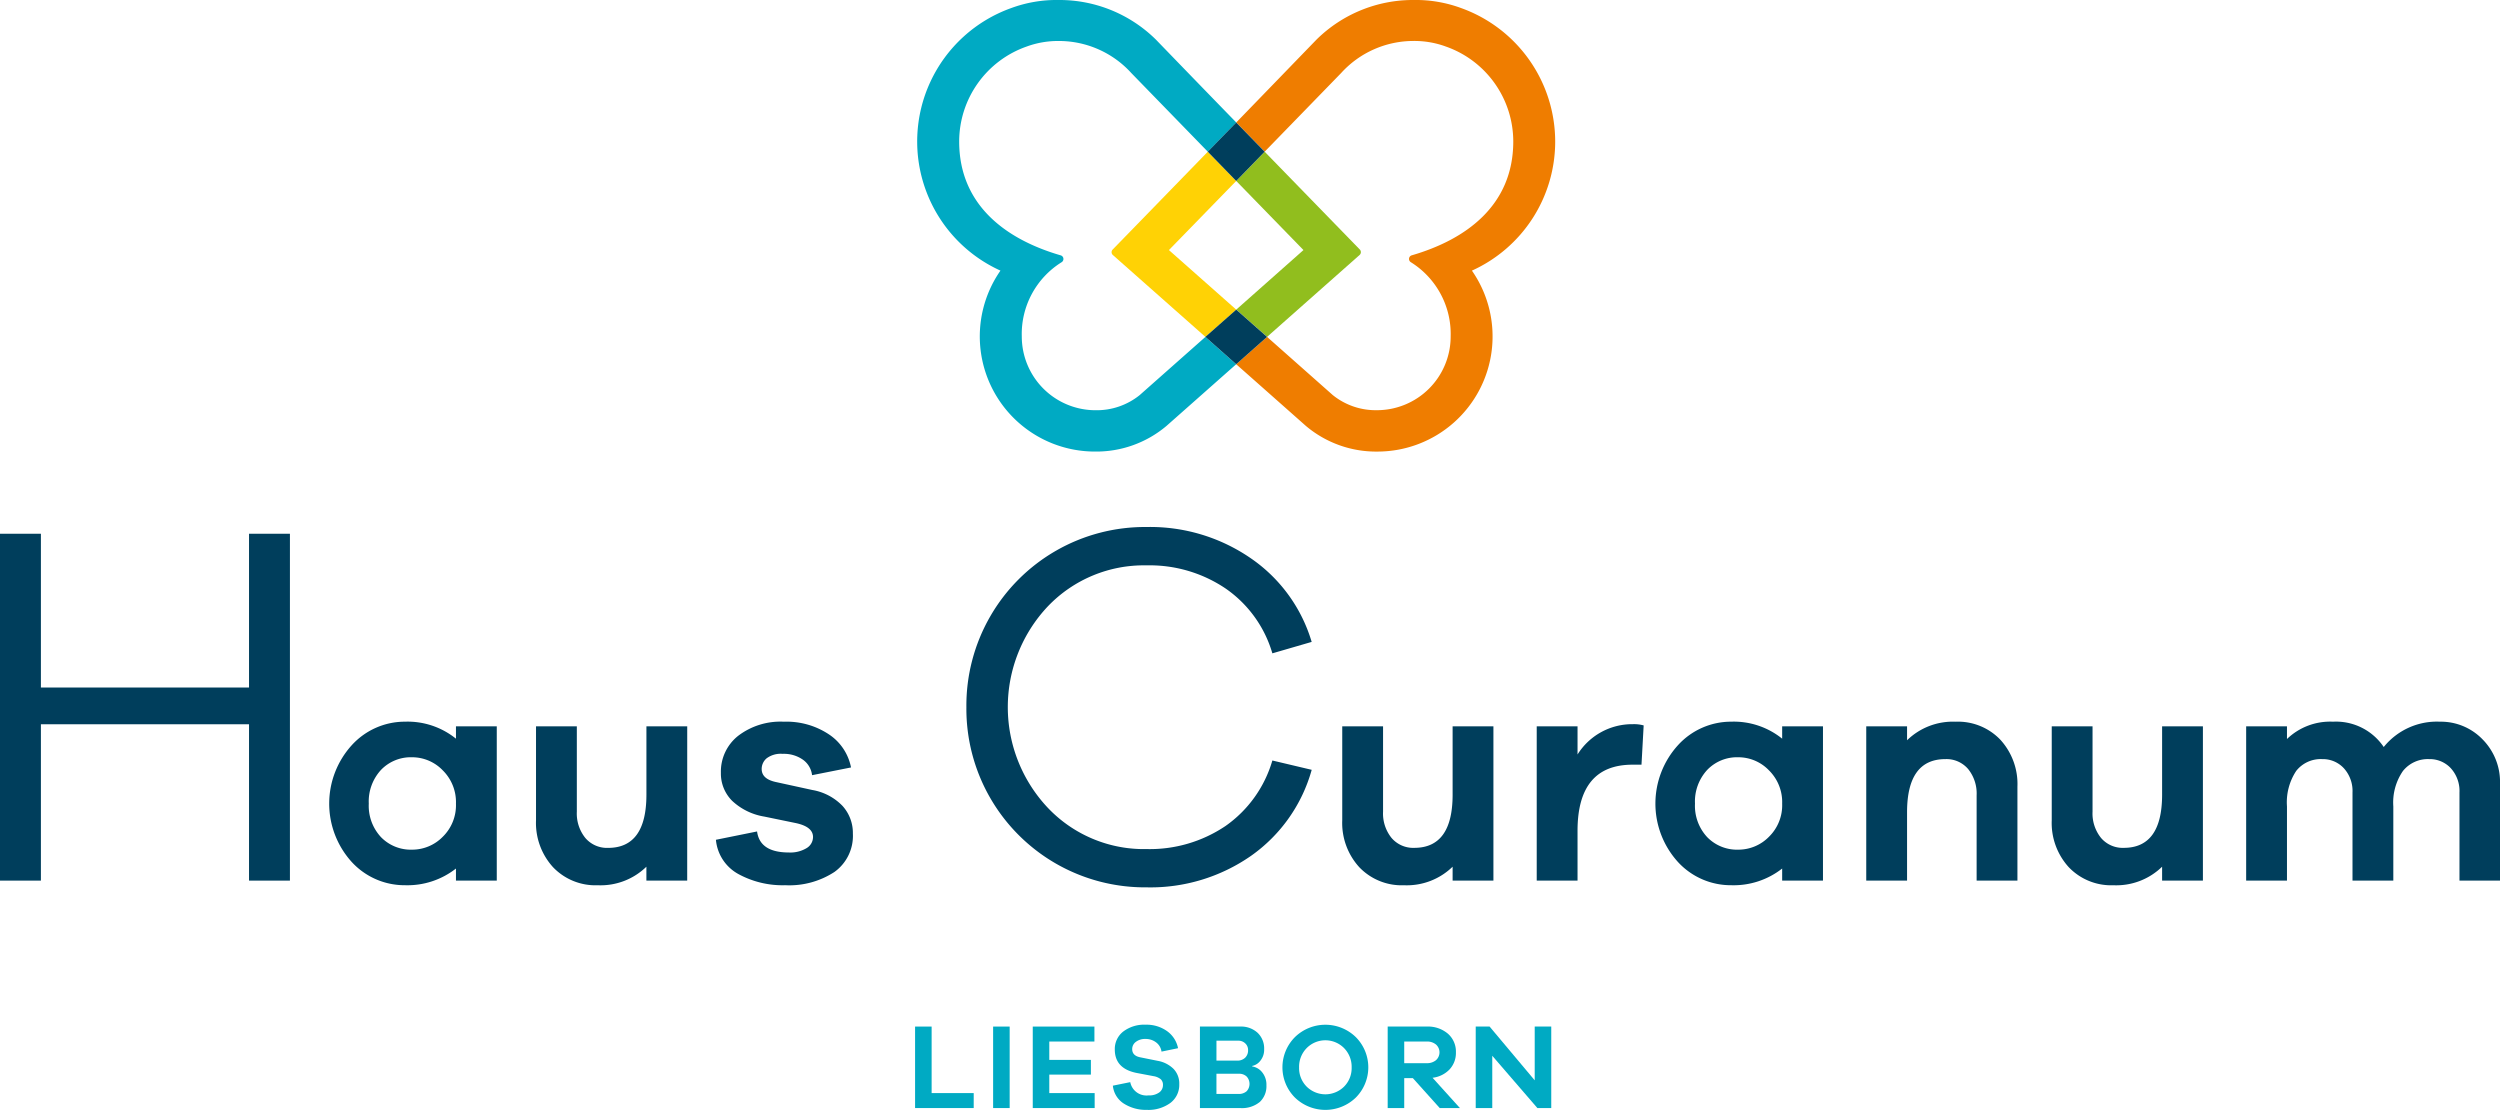 <svg xmlns="http://www.w3.org/2000/svg" viewBox="0 0 335.624 149.001"><title>1008 liesborn_Z_RGB</title><path d="M45.038,118.222h-5.49V97.232H11.607v20.99H6.116V71.655h5.491V92.3H39.548V71.655h5.49Z" transform="translate(-6.116)" fill="#003e5c"/><path d="M72.807,118.222H67.328V116.6a10.563,10.563,0,0,1-6.848,2.241,9.638,9.638,0,0,1-7.138-3.113,11.667,11.667,0,0,1,.02-15.709,9.635,9.635,0,0,1,7.118-3.134,10.335,10.335,0,0,1,6.848,2.283v-1.66h5.479Zm-7.264-5.872a5.926,5.926,0,0,0,1.785-4.462,5.991,5.991,0,0,0-1.785-4.482,5.706,5.706,0,0,0-4.108-1.744,5.542,5.542,0,0,0-4.171,1.7,6.246,6.246,0,0,0-1.64,4.524,6.172,6.172,0,0,0,1.64,4.5,5.574,5.574,0,0,0,4.171,1.681A5.744,5.744,0,0,0,65.543,112.35Z" transform="translate(-6.116)" fill="#003e5c"/><path d="M98.372,118.222H92.894v-1.867a8.814,8.814,0,0,1-6.517,2.49,7.877,7.877,0,0,1-6.018-2.428,8.813,8.813,0,0,1-2.283-6.288V97.512h5.479v11.455A5.231,5.231,0,0,0,84.7,112.5a3.823,3.823,0,0,0,3.051,1.328q5.146,0,5.147-7.139V97.512h5.478Z" transform="translate(-6.116)" fill="#003e5c"/><path d="M107.752,111.623q.372,2.823,4.274,2.823a4.225,4.225,0,0,0,2.367-.581,1.742,1.742,0,0,0,.871-1.495q0-1.37-2.284-1.867l-4.232-.872a8.265,8.265,0,0,1-4.338-2.117,5.166,5.166,0,0,1-1.514-3.776,6.117,6.117,0,0,1,2.3-4.939,9.352,9.352,0,0,1,6.163-1.91,10.268,10.268,0,0,1,6.039,1.7,6.911,6.911,0,0,1,2.968,4.441l-5.23,1.038a2.973,2.973,0,0,0-1.224-2.076,4.436,4.436,0,0,0-2.719-.788,3.167,3.167,0,0,0-2.158.6,1.871,1.871,0,0,0-.664,1.432q0,1.328,1.868,1.743l4.939,1.079a7.349,7.349,0,0,1,4.047,2.137,5.391,5.391,0,0,1,1.389,3.715,5.958,5.958,0,0,1-2.469,5.146,11.072,11.072,0,0,1-6.62,1.785,12.378,12.378,0,0,1-6.308-1.515,5.835,5.835,0,0,1-2.989-4.586Z" transform="translate(-6.116)" fill="#003e5c"/><path d="M170.64,110.89a16.28,16.28,0,0,0,6.29-8.793l5.282,1.251a21,21,0,0,1-8.132,11.538,23.636,23.636,0,0,1-14.04,4.24,23.971,23.971,0,0,1-24.187-24.187A23.971,23.971,0,0,1,160.04,70.751a23.82,23.82,0,0,1,14,4.2,20.774,20.774,0,0,1,8.167,11.225L176.93,87.71a16.039,16.039,0,0,0-6.255-8.688A18.22,18.22,0,0,0,160.04,75.9a17.823,17.823,0,0,0-13.24,5.491,19.7,19.7,0,0,0,0,27.071,17.768,17.768,0,0,0,13.24,5.526A18.2,18.2,0,0,0,170.64,110.89Z" transform="translate(-6.116)" fill="#003e5c"/><path d="M206.607,118.222h-5.478v-1.867a8.812,8.812,0,0,1-6.516,2.49,7.876,7.876,0,0,1-6.018-2.428,8.809,8.809,0,0,1-2.283-6.288V97.512h5.479v11.455a5.226,5.226,0,0,0,1.141,3.528,3.819,3.819,0,0,0,3.05,1.328q5.147,0,5.147-7.139V97.512h5.478Z" transform="translate(-6.116)" fill="#003e5c"/><path d="M226.777,97.387l-.291,5.271h-1.2q-7.387,0-7.387,8.882v6.682h-5.479V97.512H217.9v3.777a8.654,8.654,0,0,1,7.428-4.068A4.872,4.872,0,0,1,226.777,97.387Z" transform="translate(-6.116)" fill="#003e5c"/><path d="M250.85,118.222h-5.479V116.6a10.563,10.563,0,0,1-6.848,2.241,9.638,9.638,0,0,1-7.138-3.113,11.664,11.664,0,0,1,.02-15.709,9.633,9.633,0,0,1,7.118-3.134,10.335,10.335,0,0,1,6.848,2.283v-1.66h5.479Zm-7.264-5.872a5.926,5.926,0,0,0,1.785-4.462,5.991,5.991,0,0,0-1.785-4.482,5.708,5.708,0,0,0-4.108-1.744,5.542,5.542,0,0,0-4.171,1.7,6.246,6.246,0,0,0-1.64,4.524,6.172,6.172,0,0,0,1.64,4.5,5.574,5.574,0,0,0,4.171,1.681A5.745,5.745,0,0,0,243.586,112.35Z" transform="translate(-6.116)" fill="#003e5c"/><path d="M274.672,99.318a8.809,8.809,0,0,1,2.283,6.287v12.617h-5.478V106.767a5.223,5.223,0,0,0-1.142-3.527,3.819,3.819,0,0,0-3.051-1.329q-5.145,0-5.146,7.139v9.172h-5.479V97.512h5.479V99.38a8.813,8.813,0,0,1,6.516-2.491A7.873,7.873,0,0,1,274.672,99.318Z" transform="translate(-6.116)" fill="#003e5c"/><path d="M301.856,118.222h-5.478v-1.867a8.813,8.813,0,0,1-6.517,2.49,7.874,7.874,0,0,1-6.017-2.428,8.809,8.809,0,0,1-2.283-6.288V97.512h5.478v11.455a5.226,5.226,0,0,0,1.142,3.528,3.819,3.819,0,0,0,3.05,1.328q5.146,0,5.147-7.139V97.512h5.478Z" transform="translate(-6.116)" fill="#003e5c"/><path d="M339.375,99.235a8.134,8.134,0,0,1,2.365,6.038v12.949H336.3V106.394a4.54,4.54,0,0,0-1.162-3.258,3.843,3.843,0,0,0-2.906-1.225,4.282,4.282,0,0,0-3.527,1.6,7.458,7.458,0,0,0-1.287,4.753v9.96h-5.479V106.394a4.535,4.535,0,0,0-1.162-3.258,3.84,3.84,0,0,0-2.905-1.225,4.188,4.188,0,0,0-3.486,1.578,7.626,7.626,0,0,0-1.245,4.773v9.96h-5.479V97.512h5.479v1.7a8.355,8.355,0,0,1,6.183-2.325,7.72,7.72,0,0,1,6.807,3.4,9.165,9.165,0,0,1,7.554-3.4A7.786,7.786,0,0,1,339.375,99.235Z" transform="translate(-6.116)" fill="#003e5c"/><path d="M136.835,148.756h-7.87v-10.94h2.221v8.931h5.649Z" transform="translate(-6.116)" fill="#00aac3"/><path d="M139.442,148.756v-10.94h2.221v10.94Z" transform="translate(-6.116)" fill="#00aac3"/><path d="M153.073,148.756h-8.31v-10.94h8.278v2.009h-6.058v2.465h5.584v1.975h-5.584v2.482h6.09Z" transform="translate(-6.116)" fill="#00aac3"/><path d="M162.782,138.421a3.689,3.689,0,0,1,1.487,2.3l-2.221.457a1.842,1.842,0,0,0-.719-1.232,2.286,2.286,0,0,0-1.436-.466,2,2,0,0,0-1.29.393,1.189,1.189,0,0,0-.49.963q0,.9,1.094,1.11l2.351.474a4.009,4.009,0,0,1,2.114,1.086,2.833,2.833,0,0,1,.76,2.048,3.024,3.024,0,0,1-1.193,2.515,4.977,4.977,0,0,1-3.15.931,5.523,5.523,0,0,1-3.095-.841,3.223,3.223,0,0,1-1.477-2.409l2.335-.473a2.219,2.219,0,0,0,2.449,1.779,2.3,2.3,0,0,0,1.436-.391,1.209,1.209,0,0,0,.506-1,1.025,1.025,0,0,0-.285-.768,2.04,2.04,0,0,0-.988-.425l-2.319-.44q-2.873-.6-2.873-3.135a2.964,2.964,0,0,1,1.126-2.408,4.651,4.651,0,0,1,3.037-.923A4.713,4.713,0,0,1,162.782,138.421Z" transform="translate(-6.116)" fill="#00aac3"/><path d="M174.223,143.172a2.092,2.092,0,0,1,1.331.775,2.633,2.633,0,0,1,.579,1.772,2.879,2.879,0,0,1-.881,2.211,3.75,3.75,0,0,1-2.646.826h-5.4v-10.94h5.389a3.282,3.282,0,0,1,2.35.833,2.889,2.889,0,0,1,.882,2.2,2.334,2.334,0,0,1-.506,1.551,1.844,1.844,0,0,1-1.094.7Zm-4.8-.785H172.2a1.483,1.483,0,0,0,1.07-.382,1.353,1.353,0,0,0,.4-1.021,1.2,1.2,0,0,0-.384-.915,1.322,1.322,0,0,0-.938-.358h-2.923Zm2.938,4.474a1.554,1.554,0,0,0,1.119-.367,1.452,1.452,0,0,0-.008-1.976,1.442,1.442,0,0,0-1.029-.367h-3.02v2.71Z" transform="translate(-6.116)" fill="#00aac3"/><path d="M188.137,139.237a5.747,5.747,0,0,1,0,8.107,5.877,5.877,0,0,1-8.181,0,5.747,5.747,0,0,1,0-8.107,5.855,5.855,0,0,1,8.181,0Zm-1.584,6.645a3.517,3.517,0,0,0,1.02-2.579,3.575,3.575,0,0,0-1.02-2.6,3.529,3.529,0,0,0-5.013,0,3.571,3.571,0,0,0-1.02,2.6,3.513,3.513,0,0,0,1.02,2.579,3.567,3.567,0,0,0,5.013,0Z" transform="translate(-6.116)" fill="#00aac3"/><path d="M199.4,148.756l-3.608-4.017h-1.159v4.017h-2.221v-10.94h5.241a4.129,4.129,0,0,1,2.841.955,3.189,3.189,0,0,1,1.078,2.507,3.228,3.228,0,0,1-.849,2.285,3.753,3.753,0,0,1-2.286,1.127l3.673,4.066Zm-1.747-6.025a1.861,1.861,0,0,0,1.241-.4,1.408,1.408,0,0,0,0-2.107,1.861,1.861,0,0,0-1.241-.4h-3.02v2.906Z" transform="translate(-6.116)" fill="#00aac3"/><path d="M214.371,148.756H212.51l-6.058-7.021v7.021h-2.221v-10.94h1.862l6.057,7.217v-7.217h2.221Z" transform="translate(-6.116)" fill="#00aac3"/><path d="M163.043,33.572l9.032-9.276,0,0L168.26,20.37l0,0,0,0c-6.3,6.487-11.806,12.141-12.776,13.137a.509.509,0,0,0,.032.728l12.426,10.992,4.141-3.657,0,0Z" transform="translate(-6.116)" fill="#ffd205"/><path d="M214.9,19A19.059,19.059,0,0,0,202.287,1.088,17.581,17.581,0,0,0,195.9,0a18.422,18.422,0,0,0-13.049,5.321c-3.1,3.2-6.938,7.174-10.767,11.117l0,0,3.817,3.922L186.158,9.809A13.117,13.117,0,0,1,195.9,5.5a12.26,12.26,0,0,1,4.336.753,13.523,13.523,0,0,1,9.036,12.733c0,8.661-6.448,13.2-13.609,15.286a.507.507,0,0,0-.387.494.517.517,0,0,0,.229.424,11.354,11.354,0,0,1,5.362,9.978,9.9,9.9,0,0,1-9.9,9.9,9.181,9.181,0,0,1-5.929-2.031l-8.817-7.809,0,0,0,0L172.078,48.9l0,0,9.35,8.277a14.6,14.6,0,0,0,9.628,3.447A15.457,15.457,0,0,0,203.72,36.332,19.02,19.02,0,0,0,214.9,19Z" transform="translate(-6.116)" fill="#ef7d00"/><path d="M172.078,24.294l0,0,9.028,9.276-9.021,7.994,0,0,4.138,3.659,12.42-10.994a.51.51,0,0,0,.031-.728L175.9,20.37l0,0,0,0Z" transform="translate(-6.116)" fill="#91be1e"/><path d="M167.941,45.231l0,0,0,0-8.821,7.81a9.184,9.184,0,0,1-5.93,2.031,9.9,9.9,0,0,1-9.9-9.9,11.355,11.355,0,0,1,5.363-9.979.516.516,0,0,0,.228-.425.505.505,0,0,0-.387-.493c-7.161-2.083-13.609-6.625-13.609-15.286a13.525,13.525,0,0,1,9.036-12.733,12.264,12.264,0,0,1,4.336-.753,13.121,13.121,0,0,1,9.742,4.308l10.269,10.559,3.82-3.924,0,0C168.244,12.5,164.4,8.526,161.3,5.322A18.424,18.424,0,0,0,148.248,0a17.6,17.6,0,0,0-6.389,1.087,19.026,19.026,0,0,0-1.432,35.244,15.456,15.456,0,0,0,12.667,24.291,14.6,14.6,0,0,0,9.627-3.447l9.354-8.277,0,0Z" transform="translate(-6.116)" fill="#00aac3"/><polygon points="162.143 20.37 165.957 24.294 165.959 24.296 165.962 24.294 169.775 20.37 169.779 20.366 165.962 16.444 162.141 20.368 162.143 20.37" fill="#003e5c"/><polygon points="170.098 45.231 170.1 45.229 165.962 41.57 161.821 45.227 161.825 45.231 165.957 48.897 165.959 48.899 165.962 48.897 170.098 45.231" fill="#003e5c"/></svg>